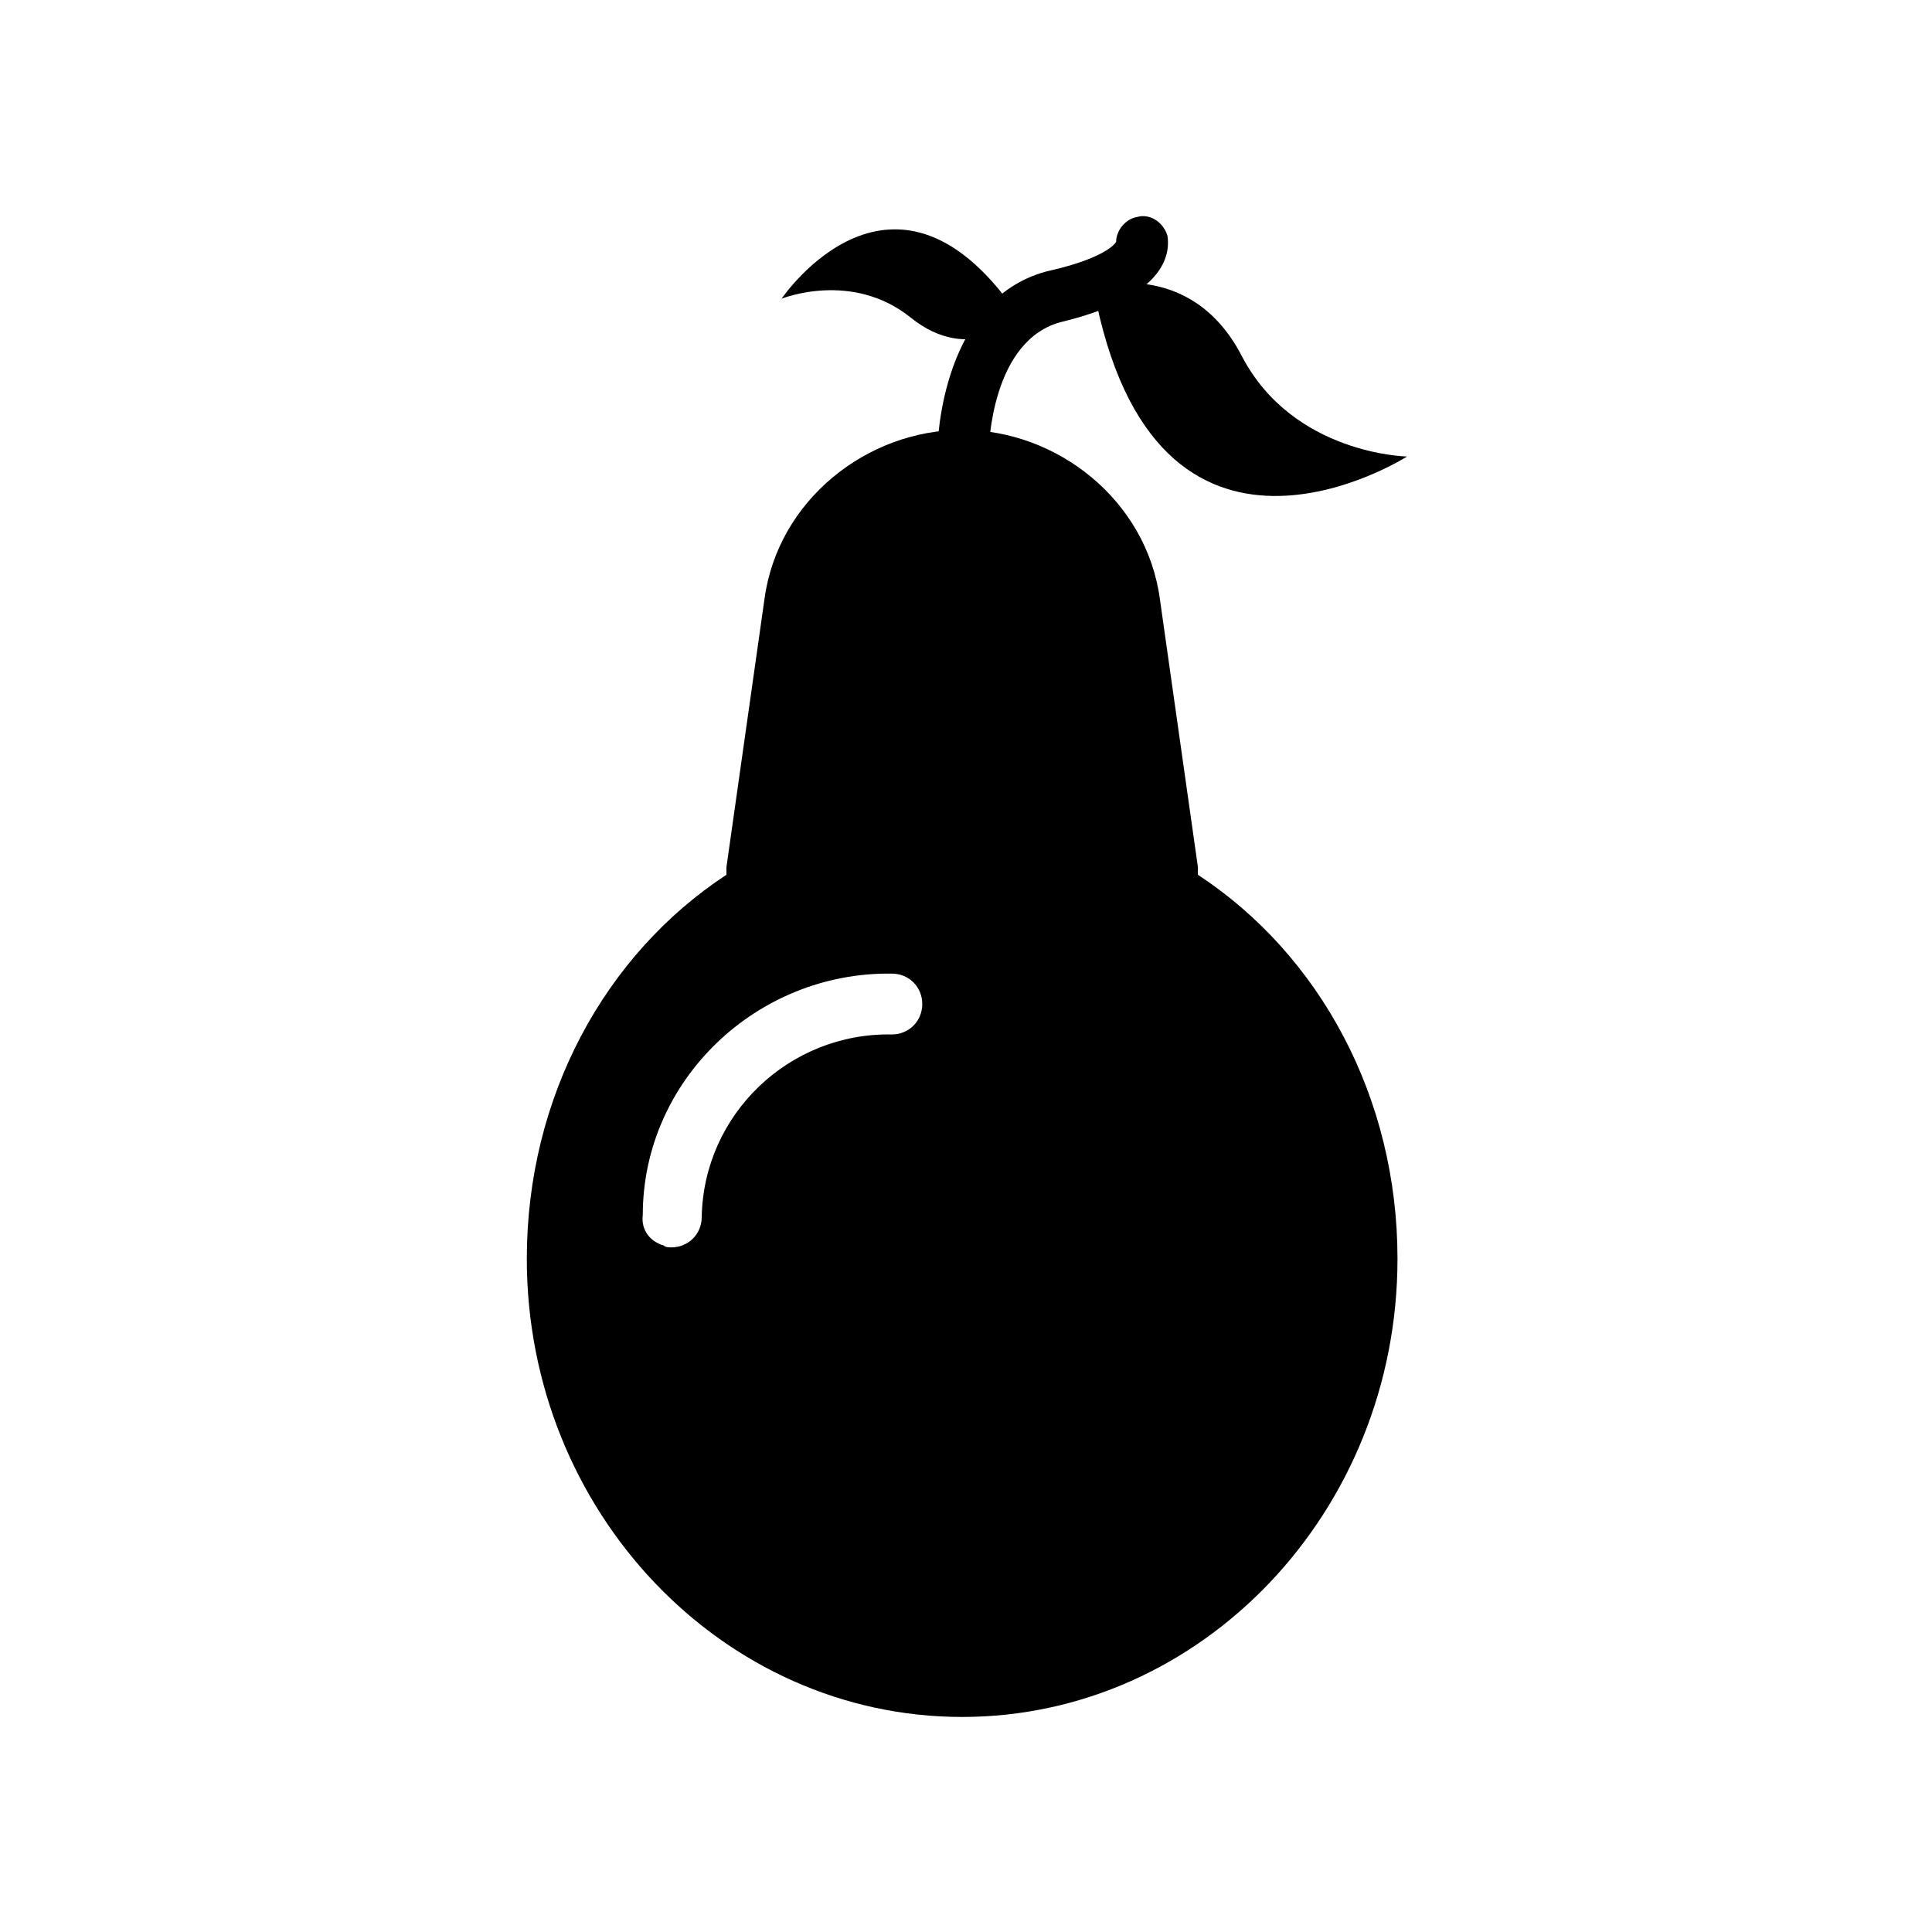 <?xml version="1.0" encoding="UTF-8"?>
<!-- Uploaded to: SVG Repo, www.svgrepo.com, Generator: SVG Repo Mixer Tools -->
<svg fill="#000000" width="800px" height="800px" version="1.1" viewBox="144 144 512 512" xmlns="http://www.w3.org/2000/svg">
 <g>
  <path d="m461.46 375.82v-2.016l-10.078-71.039c-3.527-26.199-27.207-44.84-52.395-44.84-25.191 0-48.871 18.641-52.395 44.84l-10.078 71.039v2.016c-32.246 21.16-52.902 58.945-52.902 101.77 0 67.008 51.891 121.42 115.37 121.42s115.37-54.41 115.37-121.42c0.004-42.824-20.652-80.609-52.895-101.77zm-81.113 42.32c-27.207-0.504-49.879 21.16-50.383 48.367 0 4.535-3.527 8.062-8.062 8.062-0.504 0-1.512 0-2.016-0.504-3.527-1.008-6.047-4.031-5.543-8.062 0.004-35.773 30.23-64.488 66.004-63.984 4.535 0 8.062 3.527 8.062 8.062-0.004 4.531-3.531 8.059-8.062 8.059z"/>
  <path d="m453.4 206.54c-1.008-3.527-4.535-6.047-8.062-5.039-3.023 0.504-5.543 3.527-5.543 6.551-0.504 1.008-4.031 4.535-17.129 7.559-29.223 6.551-30.23 45.848-30.23 47.359 0 4.031 3.023 7.055 6.551 7.055 3.527 0 7.055-3.023 7.055-6.551 0-0.504 0.504-29.727 19.648-34.258 28.719-7.059 28.215-19.148 27.711-22.676z"/>
  <path d="m473.05 238.28c-13.602-26.199-39.297-18.137-39.297-18.137 16.121 87.664 83.129 44.84 83.129 44.84 0-0.004-30.23-0.508-43.832-26.703z"/>
  <path d="m351.13 223.16s18.641-7.559 34.258 5.039c15.617 12.594 29.223 0.504 29.223 0.504-33.25-50.379-63.48-5.543-63.48-5.543z"/>
 </g>
</svg>